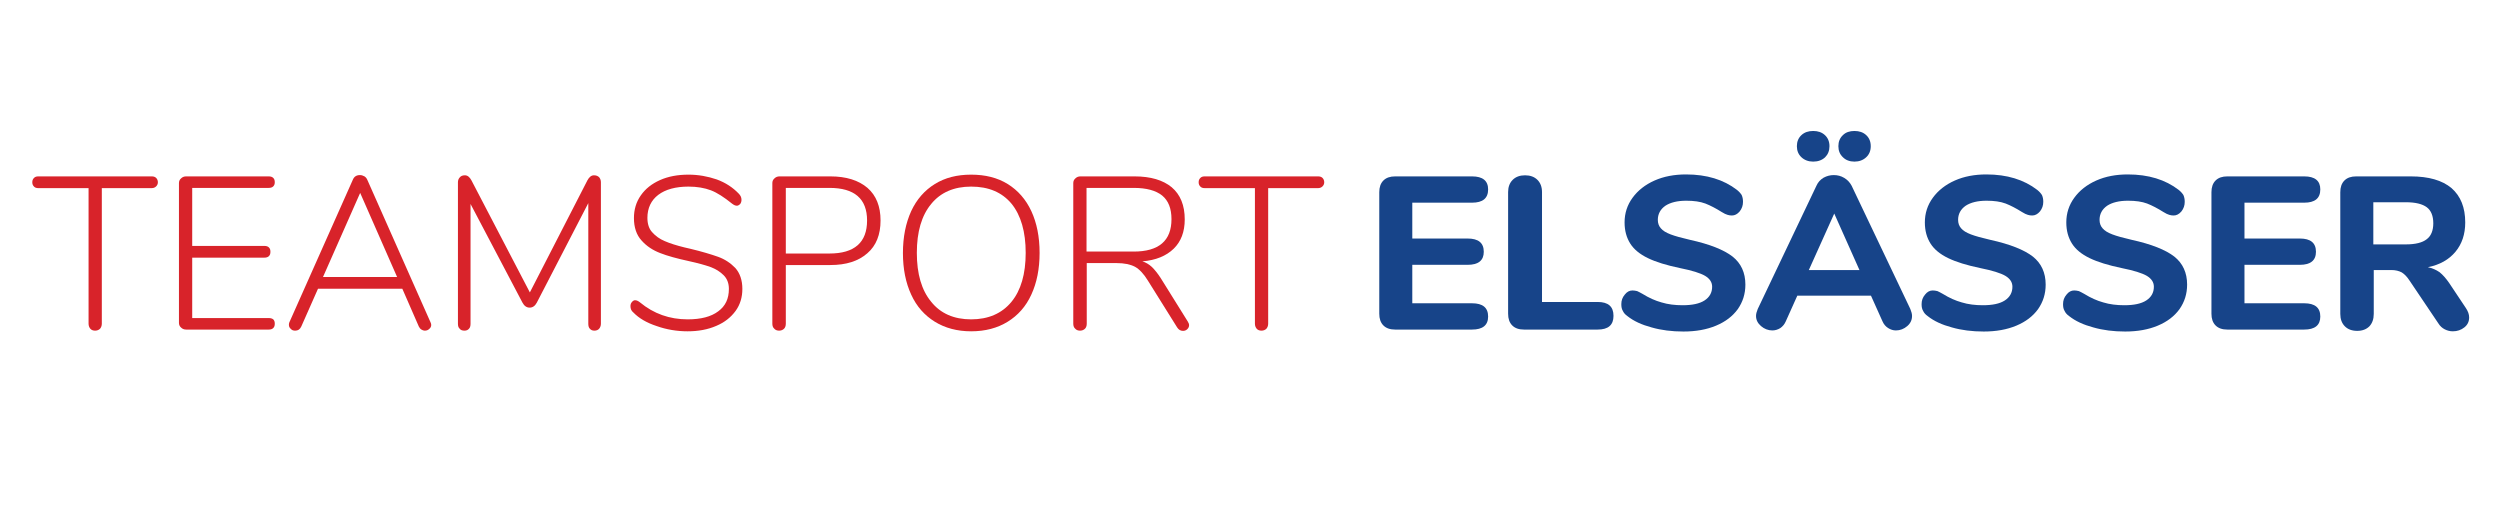 <?xml version="1.0" encoding="UTF-8" standalone="no"?>
<!DOCTYPE svg PUBLIC "-//W3C//DTD SVG 1.1//EN" "http://www.w3.org/Graphics/SVG/1.1/DTD/svg11.dtd">
<svg width="100%" height="100%" viewBox="0 0 240 51" version="1.1" xmlns="http://www.w3.org/2000/svg" xmlns:xlink="http://www.w3.org/1999/xlink" xml:space="preserve" xmlns:serif="http://www.serif.com/" style="fill-rule:evenodd;clip-rule:evenodd;stroke-linejoin:round;stroke-miterlimit:2;">
    <g transform="matrix(0.379,0,0,0.379,-0.016,22.524)">
        <g transform="matrix(55.036,0,0,55.036,7.891,24.049)">
            <path d="M0.295,0.005C0.286,0.005 0.278,0.002 0.273,-0.004C0.268,-0.01 0.265,-0.018 0.265,-0.027L0.265,-0.651L0.034,-0.651C0.025,-0.651 0.019,-0.653 0.014,-0.658C0.009,-0.663 0.006,-0.669 0.006,-0.678C0.006,-0.687 0.009,-0.693 0.014,-0.698C0.019,-0.703 0.025,-0.705 0.034,-0.705L0.556,-0.705C0.564,-0.705 0.571,-0.703 0.576,-0.698C0.581,-0.693 0.584,-0.686 0.584,-0.678C0.584,-0.67 0.581,-0.664 0.576,-0.659C0.571,-0.654 0.564,-0.651 0.556,-0.651L0.326,-0.651L0.326,-0.027C0.326,-0.018 0.323,-0.01 0.318,-0.004C0.312,0.002 0.304,0.005 0.295,0.005Z" style="fill:rgb(216,35,42);fill-rule:nonzero;"/>
        </g>
        <g transform="matrix(55.036,0,0,55.036,40.362,24.049)">
            <path d="M0.124,-0C0.115,-0 0.107,-0.003 0.101,-0.009C0.094,-0.015 0.091,-0.022 0.091,-0.031L0.091,-0.674C0.091,-0.683 0.094,-0.69 0.101,-0.696C0.107,-0.702 0.115,-0.705 0.124,-0.705L0.504,-0.705C0.513,-0.705 0.52,-0.703 0.525,-0.698C0.53,-0.693 0.532,-0.687 0.532,-0.678C0.532,-0.67 0.53,-0.664 0.525,-0.659C0.52,-0.654 0.513,-0.652 0.504,-0.652L0.152,-0.652L0.152,-0.385L0.484,-0.385C0.493,-0.385 0.5,-0.383 0.505,-0.378C0.51,-0.373 0.512,-0.367 0.512,-0.358C0.512,-0.349 0.51,-0.343 0.505,-0.338C0.5,-0.333 0.493,-0.331 0.484,-0.331L0.152,-0.331L0.152,-0.053L0.504,-0.053C0.513,-0.053 0.52,-0.051 0.525,-0.047C0.53,-0.042 0.532,-0.036 0.532,-0.027C0.532,-0.018 0.53,-0.012 0.525,-0.007C0.52,-0.002 0.513,-0 0.504,-0L0.124,-0Z" style="fill:rgb(216,35,42);fill-rule:nonzero;"/>
        </g>
        <g transform="matrix(55.036,0,0,55.036,71.403,24.049)">
            <path d="M0.685,-0.033C0.687,-0.029 0.688,-0.025 0.688,-0.021C0.688,-0.014 0.685,-0.008 0.679,-0.003C0.673,0.003 0.666,0.005 0.658,0.005C0.653,0.005 0.648,0.003 0.643,-0C0.638,-0.003 0.634,-0.008 0.631,-0.014L0.555,-0.188L0.167,-0.188L0.09,-0.014C0.084,-0.001 0.075,0.005 0.062,0.005C0.054,0.005 0.047,0.003 0.042,-0.003C0.036,-0.008 0.033,-0.014 0.033,-0.022C0.033,-0.027 0.034,-0.03 0.035,-0.033L0.327,-0.689C0.333,-0.704 0.344,-0.711 0.36,-0.711C0.367,-0.711 0.374,-0.709 0.381,-0.705C0.387,-0.701 0.391,-0.696 0.394,-0.689L0.685,-0.033ZM0.19,-0.242L0.531,-0.242L0.361,-0.629L0.19,-0.242Z" style="fill:rgb(216,35,42);fill-rule:nonzero;"/>
        </g>
        <g transform="matrix(55.036,0,0,55.036,111.029,24.049)">
            <path d="M0.717,-0.71C0.727,-0.71 0.735,-0.707 0.741,-0.701C0.746,-0.695 0.749,-0.687 0.749,-0.678L0.749,-0.027C0.749,-0.018 0.746,-0.01 0.741,-0.004C0.736,0.002 0.728,0.005 0.719,0.005C0.71,0.005 0.703,0.002 0.698,-0.004C0.693,-0.009 0.691,-0.017 0.691,-0.027L0.691,-0.582L0.454,-0.124C0.446,-0.109 0.435,-0.101 0.421,-0.101C0.407,-0.101 0.396,-0.109 0.388,-0.124L0.149,-0.578L0.149,-0.027C0.149,-0.017 0.147,-0.009 0.142,-0.004C0.137,0.002 0.13,0.005 0.121,0.005C0.111,0.005 0.103,0.002 0.099,-0.004C0.093,-0.009 0.091,-0.017 0.091,-0.027L0.091,-0.678C0.091,-0.687 0.094,-0.695 0.1,-0.701C0.105,-0.707 0.113,-0.71 0.123,-0.71C0.135,-0.71 0.145,-0.702 0.153,-0.687L0.422,-0.171L0.687,-0.687C0.695,-0.702 0.705,-0.71 0.717,-0.71Z" style="fill:rgb(216,35,42);fill-rule:nonzero;"/>
        </g>
        <g transform="matrix(55.036,0,0,55.036,157.26,24.049)">
            <path d="M0.308,0.008C0.259,0.008 0.211,0 0.166,-0.016C0.12,-0.031 0.084,-0.052 0.058,-0.079C0.049,-0.086 0.045,-0.096 0.045,-0.108C0.045,-0.115 0.047,-0.122 0.052,-0.127C0.056,-0.132 0.061,-0.135 0.066,-0.135C0.073,-0.135 0.08,-0.132 0.089,-0.125C0.152,-0.073 0.225,-0.047 0.308,-0.047C0.369,-0.047 0.416,-0.059 0.449,-0.084C0.482,-0.108 0.498,-0.142 0.498,-0.187C0.498,-0.213 0.49,-0.234 0.474,-0.25C0.458,-0.266 0.438,-0.279 0.413,-0.288C0.388,-0.297 0.355,-0.306 0.314,-0.315C0.259,-0.327 0.215,-0.339 0.182,-0.352C0.148,-0.365 0.119,-0.384 0.096,-0.41C0.073,-0.435 0.061,-0.47 0.061,-0.513C0.061,-0.552 0.071,-0.587 0.093,-0.618C0.114,-0.648 0.143,-0.671 0.181,-0.688C0.219,-0.705 0.263,-0.713 0.312,-0.713C0.358,-0.713 0.401,-0.705 0.442,-0.691C0.483,-0.676 0.516,-0.654 0.543,-0.626C0.552,-0.617 0.556,-0.608 0.556,-0.597C0.556,-0.59 0.554,-0.583 0.55,-0.578C0.545,-0.573 0.54,-0.57 0.535,-0.57C0.528,-0.57 0.521,-0.573 0.512,-0.58C0.476,-0.609 0.444,-0.63 0.415,-0.641C0.386,-0.652 0.351,-0.658 0.312,-0.658C0.253,-0.658 0.206,-0.645 0.173,-0.62C0.14,-0.595 0.123,-0.559 0.123,-0.514C0.123,-0.487 0.13,-0.464 0.145,-0.448C0.16,-0.431 0.179,-0.417 0.203,-0.407C0.226,-0.397 0.257,-0.387 0.294,-0.378L0.32,-0.372C0.374,-0.359 0.417,-0.346 0.448,-0.335C0.479,-0.324 0.506,-0.306 0.528,-0.283C0.549,-0.259 0.56,-0.227 0.56,-0.187C0.56,-0.149 0.55,-0.115 0.529,-0.086C0.507,-0.056 0.478,-0.033 0.44,-0.017C0.401,-0 0.357,0.008 0.308,0.008Z" style="fill:rgb(216,35,42);fill-rule:nonzero;"/>
        </g>
        <g transform="matrix(55.036,0,0,55.036,190.667,24.049)">
            <path d="M0.122,0.005C0.113,0.005 0.105,0.002 0.1,-0.004C0.094,-0.009 0.091,-0.017 0.091,-0.027L0.091,-0.674C0.091,-0.683 0.094,-0.69 0.101,-0.696C0.107,-0.702 0.115,-0.705 0.124,-0.705L0.358,-0.705C0.431,-0.705 0.488,-0.687 0.529,-0.652C0.569,-0.617 0.589,-0.567 0.589,-0.502C0.589,-0.437 0.569,-0.386 0.528,-0.351C0.487,-0.315 0.431,-0.297 0.358,-0.297L0.153,-0.297L0.153,-0.027C0.153,-0.017 0.15,-0.009 0.145,-0.004C0.139,0.002 0.131,0.005 0.122,0.005ZM0.354,-0.35C0.469,-0.35 0.527,-0.401 0.527,-0.502C0.527,-0.602 0.469,-0.652 0.354,-0.652L0.153,-0.652L0.153,-0.35L0.354,-0.35Z" style="fill:rgb(216,35,42);fill-rule:nonzero;"/>
        </g>
        <g transform="matrix(55.036,0,0,55.036,225.23,24.049)">
            <path d="M0.378,0.008C0.314,0.008 0.258,-0.007 0.211,-0.036C0.164,-0.065 0.127,-0.106 0.102,-0.161C0.077,-0.215 0.064,-0.279 0.064,-0.352C0.064,-0.426 0.077,-0.49 0.102,-0.545C0.127,-0.599 0.164,-0.641 0.211,-0.67C0.258,-0.699 0.313,-0.713 0.378,-0.713C0.443,-0.713 0.499,-0.699 0.546,-0.67C0.593,-0.641 0.63,-0.599 0.655,-0.545C0.68,-0.491 0.693,-0.427 0.693,-0.353C0.693,-0.279 0.68,-0.215 0.655,-0.161C0.63,-0.106 0.593,-0.065 0.546,-0.036C0.499,-0.007 0.443,0.008 0.378,0.008ZM0.378,-0.047C0.457,-0.047 0.519,-0.074 0.563,-0.127C0.607,-0.18 0.629,-0.256 0.629,-0.353C0.629,-0.45 0.607,-0.526 0.564,-0.579C0.52,-0.632 0.458,-0.658 0.378,-0.658C0.299,-0.658 0.237,-0.631 0.194,-0.578C0.15,-0.525 0.128,-0.45 0.128,-0.353C0.128,-0.256 0.15,-0.181 0.194,-0.128C0.237,-0.074 0.299,-0.047 0.378,-0.047Z" style="fill:rgb(216,35,42);fill-rule:nonzero;"/>
        </g>
        <g transform="matrix(55.036,0,0,55.036,266.892,24.049)">
            <path d="M0.618,-0.037C0.622,-0.031 0.624,-0.025 0.624,-0.02C0.624,-0.013 0.621,-0.007 0.616,-0.002C0.61,0.004 0.603,0.006 0.596,0.006C0.585,0.006 0.576,0.001 0.569,-0.01L0.434,-0.226C0.415,-0.257 0.395,-0.278 0.375,-0.289C0.354,-0.3 0.326,-0.306 0.29,-0.306L0.153,-0.306L0.153,-0.027C0.153,-0.017 0.15,-0.009 0.145,-0.004C0.139,0.002 0.131,0.005 0.122,0.005C0.113,0.005 0.105,0.002 0.1,-0.004C0.094,-0.009 0.091,-0.017 0.091,-0.027L0.091,-0.674C0.091,-0.683 0.094,-0.69 0.101,-0.696C0.107,-0.702 0.115,-0.705 0.124,-0.705L0.373,-0.705C0.447,-0.705 0.504,-0.688 0.544,-0.655C0.584,-0.621 0.604,-0.572 0.604,-0.507C0.604,-0.45 0.587,-0.405 0.553,-0.372C0.519,-0.339 0.471,-0.319 0.409,-0.314C0.425,-0.309 0.44,-0.3 0.453,-0.288C0.466,-0.275 0.48,-0.258 0.494,-0.236L0.618,-0.037ZM0.369,-0.359C0.485,-0.359 0.543,-0.409 0.543,-0.508C0.543,-0.557 0.529,-0.593 0.5,-0.617C0.471,-0.64 0.428,-0.652 0.369,-0.652L0.152,-0.652L0.152,-0.359L0.369,-0.359Z" style="fill:rgb(216,35,42);fill-rule:nonzero;"/>
        </g>
        <g transform="matrix(55.036,0,0,55.036,303.327,24.049)">
            <path d="M0.295,0.005C0.286,0.005 0.278,0.002 0.273,-0.004C0.268,-0.01 0.265,-0.018 0.265,-0.027L0.265,-0.651L0.034,-0.651C0.025,-0.651 0.019,-0.653 0.014,-0.658C0.009,-0.663 0.006,-0.669 0.006,-0.678C0.006,-0.687 0.009,-0.693 0.014,-0.698C0.019,-0.703 0.025,-0.705 0.034,-0.705L0.556,-0.705C0.564,-0.705 0.571,-0.703 0.576,-0.698C0.581,-0.693 0.584,-0.686 0.584,-0.678C0.584,-0.67 0.581,-0.664 0.576,-0.659C0.571,-0.654 0.564,-0.651 0.556,-0.651L0.326,-0.651L0.326,-0.027C0.326,-0.018 0.323,-0.01 0.318,-0.004C0.312,0.002 0.304,0.005 0.295,0.005Z" style="fill:rgb(216,35,42);fill-rule:nonzero;"/>
        </g>
    </g>
    <g transform="matrix(0.379,0,0,0.379,127.959,22.524)">
        <g transform="matrix(55.036,0,0,55.036,7.891,24.049)">
            <path d="M0.143,-0C0.12,-0 0.102,-0.006 0.089,-0.019C0.076,-0.032 0.07,-0.05 0.07,-0.073L0.07,-0.632C0.07,-0.655 0.076,-0.673 0.089,-0.686C0.102,-0.699 0.12,-0.705 0.143,-0.705L0.497,-0.705C0.546,-0.705 0.571,-0.685 0.571,-0.645C0.571,-0.604 0.546,-0.584 0.497,-0.584L0.222,-0.584L0.222,-0.419L0.477,-0.419C0.526,-0.419 0.551,-0.399 0.551,-0.358C0.551,-0.318 0.526,-0.298 0.477,-0.298L0.222,-0.298L0.222,-0.121L0.497,-0.121C0.546,-0.121 0.571,-0.101 0.571,-0.06C0.571,-0.02 0.546,-0 0.497,-0L0.143,-0Z" style="fill:rgb(23,68,137);fill-rule:nonzero;"/>
        </g>
        <g transform="matrix(55.036,0,0,55.036,40.527,24.049)">
            <path d="M0.143,-0C0.12,-0 0.102,-0.006 0.089,-0.019C0.076,-0.032 0.07,-0.05 0.07,-0.073L0.07,-0.633C0.07,-0.656 0.077,-0.675 0.091,-0.689C0.105,-0.703 0.124,-0.71 0.148,-0.71C0.172,-0.71 0.191,-0.703 0.205,-0.689C0.219,-0.675 0.226,-0.656 0.226,-0.633L0.226,-0.127L0.482,-0.127C0.531,-0.127 0.555,-0.106 0.555,-0.063C0.555,-0.021 0.531,-0 0.482,-0L0.143,-0Z" style="fill:rgb(23,68,137);fill-rule:nonzero;"/>
        </g>
        <g transform="matrix(55.036,0,0,55.036,70.963,24.049)">
            <path d="M0.324,0.009C0.271,0.009 0.222,0.003 0.177,-0.01C0.132,-0.022 0.095,-0.039 0.066,-0.062C0.056,-0.069 0.049,-0.077 0.045,-0.086C0.04,-0.094 0.038,-0.104 0.038,-0.117C0.038,-0.134 0.043,-0.148 0.054,-0.161C0.064,-0.174 0.076,-0.18 0.089,-0.18C0.096,-0.18 0.103,-0.179 0.111,-0.177C0.117,-0.174 0.126,-0.17 0.136,-0.164C0.165,-0.146 0.194,-0.133 0.223,-0.125C0.252,-0.116 0.285,-0.112 0.32,-0.112C0.364,-0.112 0.398,-0.119 0.421,-0.134C0.444,-0.149 0.456,-0.17 0.456,-0.197C0.456,-0.218 0.445,-0.234 0.424,-0.247C0.402,-0.26 0.363,-0.272 0.308,-0.283C0.246,-0.296 0.197,-0.311 0.16,-0.329C0.123,-0.347 0.096,-0.369 0.079,-0.396C0.062,-0.423 0.053,-0.455 0.053,-0.493C0.053,-0.535 0.065,-0.573 0.09,-0.607C0.114,-0.64 0.148,-0.667 0.191,-0.686C0.234,-0.705 0.282,-0.714 0.336,-0.714C0.431,-0.714 0.509,-0.69 0.57,-0.643C0.58,-0.635 0.587,-0.627 0.592,-0.619C0.596,-0.61 0.598,-0.6 0.598,-0.588C0.598,-0.571 0.593,-0.557 0.583,-0.544C0.572,-0.531 0.56,-0.525 0.547,-0.525C0.54,-0.525 0.533,-0.526 0.527,-0.528C0.52,-0.53 0.511,-0.534 0.5,-0.541C0.473,-0.558 0.448,-0.571 0.425,-0.58C0.401,-0.589 0.372,-0.593 0.337,-0.593C0.296,-0.593 0.264,-0.585 0.241,-0.57C0.218,-0.554 0.206,-0.532 0.206,-0.505C0.206,-0.489 0.211,-0.476 0.22,-0.466C0.229,-0.455 0.244,-0.446 0.265,-0.438C0.286,-0.43 0.315,-0.422 0.354,-0.413C0.445,-0.393 0.51,-0.367 0.55,-0.336C0.589,-0.305 0.609,-0.262 0.609,-0.207C0.609,-0.164 0.597,-0.127 0.574,-0.094C0.55,-0.061 0.517,-0.036 0.474,-0.018C0.431,0 0.381,0.009 0.324,0.009Z" style="fill:rgb(23,68,137);fill-rule:nonzero;"/>
        </g>
        <g transform="matrix(55.036,0,0,55.036,106.241,24.049)">
            <path d="M0.727,-0.095C0.732,-0.083 0.735,-0.072 0.735,-0.063C0.735,-0.044 0.728,-0.029 0.713,-0.016C0.698,-0.003 0.68,0.004 0.661,0.004C0.648,0.004 0.636,0 0.625,-0.007C0.614,-0.014 0.605,-0.024 0.599,-0.038L0.546,-0.156L0.207,-0.156L0.154,-0.038C0.148,-0.024 0.139,-0.014 0.129,-0.007C0.118,0 0.105,0.004 0.092,0.004C0.073,0.004 0.055,-0.003 0.04,-0.016C0.025,-0.029 0.017,-0.044 0.017,-0.063C0.017,-0.072 0.02,-0.083 0.025,-0.095L0.295,-0.662C0.302,-0.678 0.313,-0.69 0.328,-0.699C0.343,-0.707 0.358,-0.711 0.375,-0.711C0.392,-0.711 0.408,-0.707 0.423,-0.698C0.438,-0.689 0.449,-0.677 0.457,-0.662L0.727,-0.095ZM0.26,-0.274L0.493,-0.274L0.377,-0.534L0.26,-0.274ZM0.28,-0.773C0.258,-0.773 0.24,-0.78 0.226,-0.793C0.212,-0.806 0.205,-0.823 0.205,-0.844C0.205,-0.865 0.212,-0.882 0.226,-0.895C0.24,-0.908 0.258,-0.914 0.28,-0.914C0.302,-0.914 0.32,-0.908 0.334,-0.895C0.348,-0.882 0.355,-0.865 0.355,-0.844C0.355,-0.823 0.348,-0.806 0.335,-0.793C0.321,-0.78 0.303,-0.773 0.28,-0.773ZM0.47,-0.773C0.448,-0.773 0.43,-0.78 0.417,-0.793C0.403,-0.806 0.396,-0.823 0.396,-0.844C0.396,-0.865 0.403,-0.882 0.417,-0.895C0.43,-0.908 0.448,-0.914 0.47,-0.914C0.492,-0.914 0.51,-0.908 0.524,-0.895C0.538,-0.882 0.545,-0.865 0.545,-0.844C0.545,-0.823 0.538,-0.806 0.524,-0.793C0.51,-0.78 0.492,-0.773 0.47,-0.773Z" style="fill:rgb(23,68,137);fill-rule:nonzero;"/>
        </g>
        <g transform="matrix(55.036,0,0,55.036,147.023,24.049)">
            <path d="M0.324,0.009C0.271,0.009 0.222,0.003 0.177,-0.01C0.132,-0.022 0.095,-0.039 0.066,-0.062C0.056,-0.069 0.049,-0.077 0.045,-0.086C0.04,-0.094 0.038,-0.104 0.038,-0.117C0.038,-0.134 0.043,-0.148 0.054,-0.161C0.064,-0.174 0.076,-0.18 0.089,-0.18C0.096,-0.18 0.103,-0.179 0.111,-0.177C0.117,-0.174 0.126,-0.17 0.136,-0.164C0.165,-0.146 0.194,-0.133 0.223,-0.125C0.252,-0.116 0.285,-0.112 0.32,-0.112C0.364,-0.112 0.398,-0.119 0.421,-0.134C0.444,-0.149 0.456,-0.17 0.456,-0.197C0.456,-0.218 0.445,-0.234 0.424,-0.247C0.402,-0.26 0.363,-0.272 0.308,-0.283C0.246,-0.296 0.197,-0.311 0.16,-0.329C0.123,-0.347 0.096,-0.369 0.079,-0.396C0.062,-0.423 0.053,-0.455 0.053,-0.493C0.053,-0.535 0.065,-0.573 0.09,-0.607C0.114,-0.64 0.148,-0.667 0.191,-0.686C0.234,-0.705 0.282,-0.714 0.336,-0.714C0.431,-0.714 0.509,-0.69 0.57,-0.643C0.58,-0.635 0.587,-0.627 0.592,-0.619C0.596,-0.61 0.598,-0.6 0.598,-0.588C0.598,-0.571 0.593,-0.557 0.583,-0.544C0.572,-0.531 0.56,-0.525 0.547,-0.525C0.54,-0.525 0.533,-0.526 0.527,-0.528C0.52,-0.53 0.511,-0.534 0.5,-0.541C0.473,-0.558 0.448,-0.571 0.425,-0.58C0.401,-0.589 0.372,-0.593 0.337,-0.593C0.296,-0.593 0.264,-0.585 0.241,-0.57C0.218,-0.554 0.206,-0.532 0.206,-0.505C0.206,-0.489 0.211,-0.476 0.22,-0.466C0.229,-0.455 0.244,-0.446 0.265,-0.438C0.286,-0.43 0.315,-0.422 0.354,-0.413C0.445,-0.393 0.51,-0.367 0.55,-0.336C0.589,-0.305 0.609,-0.262 0.609,-0.207C0.609,-0.164 0.597,-0.127 0.574,-0.094C0.55,-0.061 0.517,-0.036 0.474,-0.018C0.431,0 0.381,0.009 0.324,0.009Z" style="fill:rgb(23,68,137);fill-rule:nonzero;"/>
        </g>
        <g transform="matrix(55.036,0,0,55.036,182.852,24.049)">
            <path d="M0.324,0.009C0.271,0.009 0.222,0.003 0.177,-0.01C0.132,-0.022 0.095,-0.039 0.066,-0.062C0.056,-0.069 0.049,-0.077 0.045,-0.086C0.04,-0.094 0.038,-0.104 0.038,-0.117C0.038,-0.134 0.043,-0.148 0.054,-0.161C0.064,-0.174 0.076,-0.18 0.089,-0.18C0.096,-0.18 0.103,-0.179 0.111,-0.177C0.117,-0.174 0.126,-0.17 0.136,-0.164C0.165,-0.146 0.194,-0.133 0.223,-0.125C0.252,-0.116 0.285,-0.112 0.32,-0.112C0.364,-0.112 0.398,-0.119 0.421,-0.134C0.444,-0.149 0.456,-0.17 0.456,-0.197C0.456,-0.218 0.445,-0.234 0.424,-0.247C0.402,-0.26 0.363,-0.272 0.308,-0.283C0.246,-0.296 0.197,-0.311 0.16,-0.329C0.123,-0.347 0.096,-0.369 0.079,-0.396C0.062,-0.423 0.053,-0.455 0.053,-0.493C0.053,-0.535 0.065,-0.573 0.09,-0.607C0.114,-0.64 0.148,-0.667 0.191,-0.686C0.234,-0.705 0.282,-0.714 0.336,-0.714C0.431,-0.714 0.509,-0.69 0.57,-0.643C0.58,-0.635 0.587,-0.627 0.592,-0.619C0.596,-0.61 0.598,-0.6 0.598,-0.588C0.598,-0.571 0.593,-0.557 0.583,-0.544C0.572,-0.531 0.56,-0.525 0.547,-0.525C0.54,-0.525 0.533,-0.526 0.527,-0.528C0.52,-0.53 0.511,-0.534 0.5,-0.541C0.473,-0.558 0.448,-0.571 0.425,-0.58C0.401,-0.589 0.372,-0.593 0.337,-0.593C0.296,-0.593 0.264,-0.585 0.241,-0.57C0.218,-0.554 0.206,-0.532 0.206,-0.505C0.206,-0.489 0.211,-0.476 0.22,-0.466C0.229,-0.455 0.244,-0.446 0.265,-0.438C0.286,-0.43 0.315,-0.422 0.354,-0.413C0.445,-0.393 0.51,-0.367 0.55,-0.336C0.589,-0.305 0.609,-0.262 0.609,-0.207C0.609,-0.164 0.597,-0.127 0.574,-0.094C0.55,-0.061 0.517,-0.036 0.474,-0.018C0.431,0 0.381,0.009 0.324,0.009Z" style="fill:rgb(23,68,137);fill-rule:nonzero;"/>
        </g>
        <g transform="matrix(55.036,0,0,55.036,218.68,24.049)">
            <path d="M0.143,-0C0.12,-0 0.102,-0.006 0.089,-0.019C0.076,-0.032 0.07,-0.05 0.07,-0.073L0.07,-0.632C0.07,-0.655 0.076,-0.673 0.089,-0.686C0.102,-0.699 0.12,-0.705 0.143,-0.705L0.497,-0.705C0.546,-0.705 0.571,-0.685 0.571,-0.645C0.571,-0.604 0.546,-0.584 0.497,-0.584L0.222,-0.584L0.222,-0.419L0.477,-0.419C0.526,-0.419 0.551,-0.399 0.551,-0.358C0.551,-0.318 0.526,-0.298 0.477,-0.298L0.222,-0.298L0.222,-0.121L0.497,-0.121C0.546,-0.121 0.571,-0.101 0.571,-0.06C0.571,-0.02 0.546,-0 0.497,-0L0.143,-0Z" style="fill:rgb(23,68,137);fill-rule:nonzero;"/>
        </g>
        <g transform="matrix(55.036,0,0,55.036,251.317,24.049)">
            <path d="M0.648,-0.099C0.658,-0.084 0.663,-0.07 0.663,-0.056C0.663,-0.037 0.656,-0.022 0.641,-0.01C0.626,0.002 0.608,0.008 0.588,0.008C0.575,0.008 0.563,0.005 0.551,-0.001C0.539,-0.007 0.529,-0.016 0.521,-0.029L0.389,-0.225C0.378,-0.242 0.366,-0.255 0.353,-0.263C0.34,-0.27 0.324,-0.274 0.305,-0.274L0.224,-0.274L0.224,-0.072C0.224,-0.048 0.217,-0.029 0.204,-0.015C0.19,-0.001 0.171,0.006 0.148,0.006C0.124,0.006 0.105,-0.001 0.091,-0.015C0.077,-0.029 0.07,-0.048 0.07,-0.072L0.07,-0.632C0.07,-0.655 0.076,-0.673 0.089,-0.686C0.102,-0.699 0.12,-0.705 0.143,-0.705L0.394,-0.705C0.477,-0.705 0.539,-0.687 0.582,-0.651C0.624,-0.614 0.645,-0.562 0.645,-0.493C0.645,-0.439 0.63,-0.394 0.6,-0.358C0.57,-0.322 0.528,-0.298 0.473,-0.287C0.493,-0.283 0.511,-0.275 0.527,-0.264C0.542,-0.252 0.557,-0.235 0.572,-0.213L0.648,-0.099ZM0.371,-0.392C0.416,-0.392 0.448,-0.4 0.468,-0.416C0.488,-0.431 0.498,-0.456 0.498,-0.489C0.498,-0.523 0.488,-0.548 0.468,-0.563C0.448,-0.578 0.416,-0.586 0.371,-0.586L0.222,-0.586L0.222,-0.392L0.371,-0.392Z" style="fill:rgb(23,68,137);fill-rule:nonzero;"/>
        </g>
    </g>
</svg>
